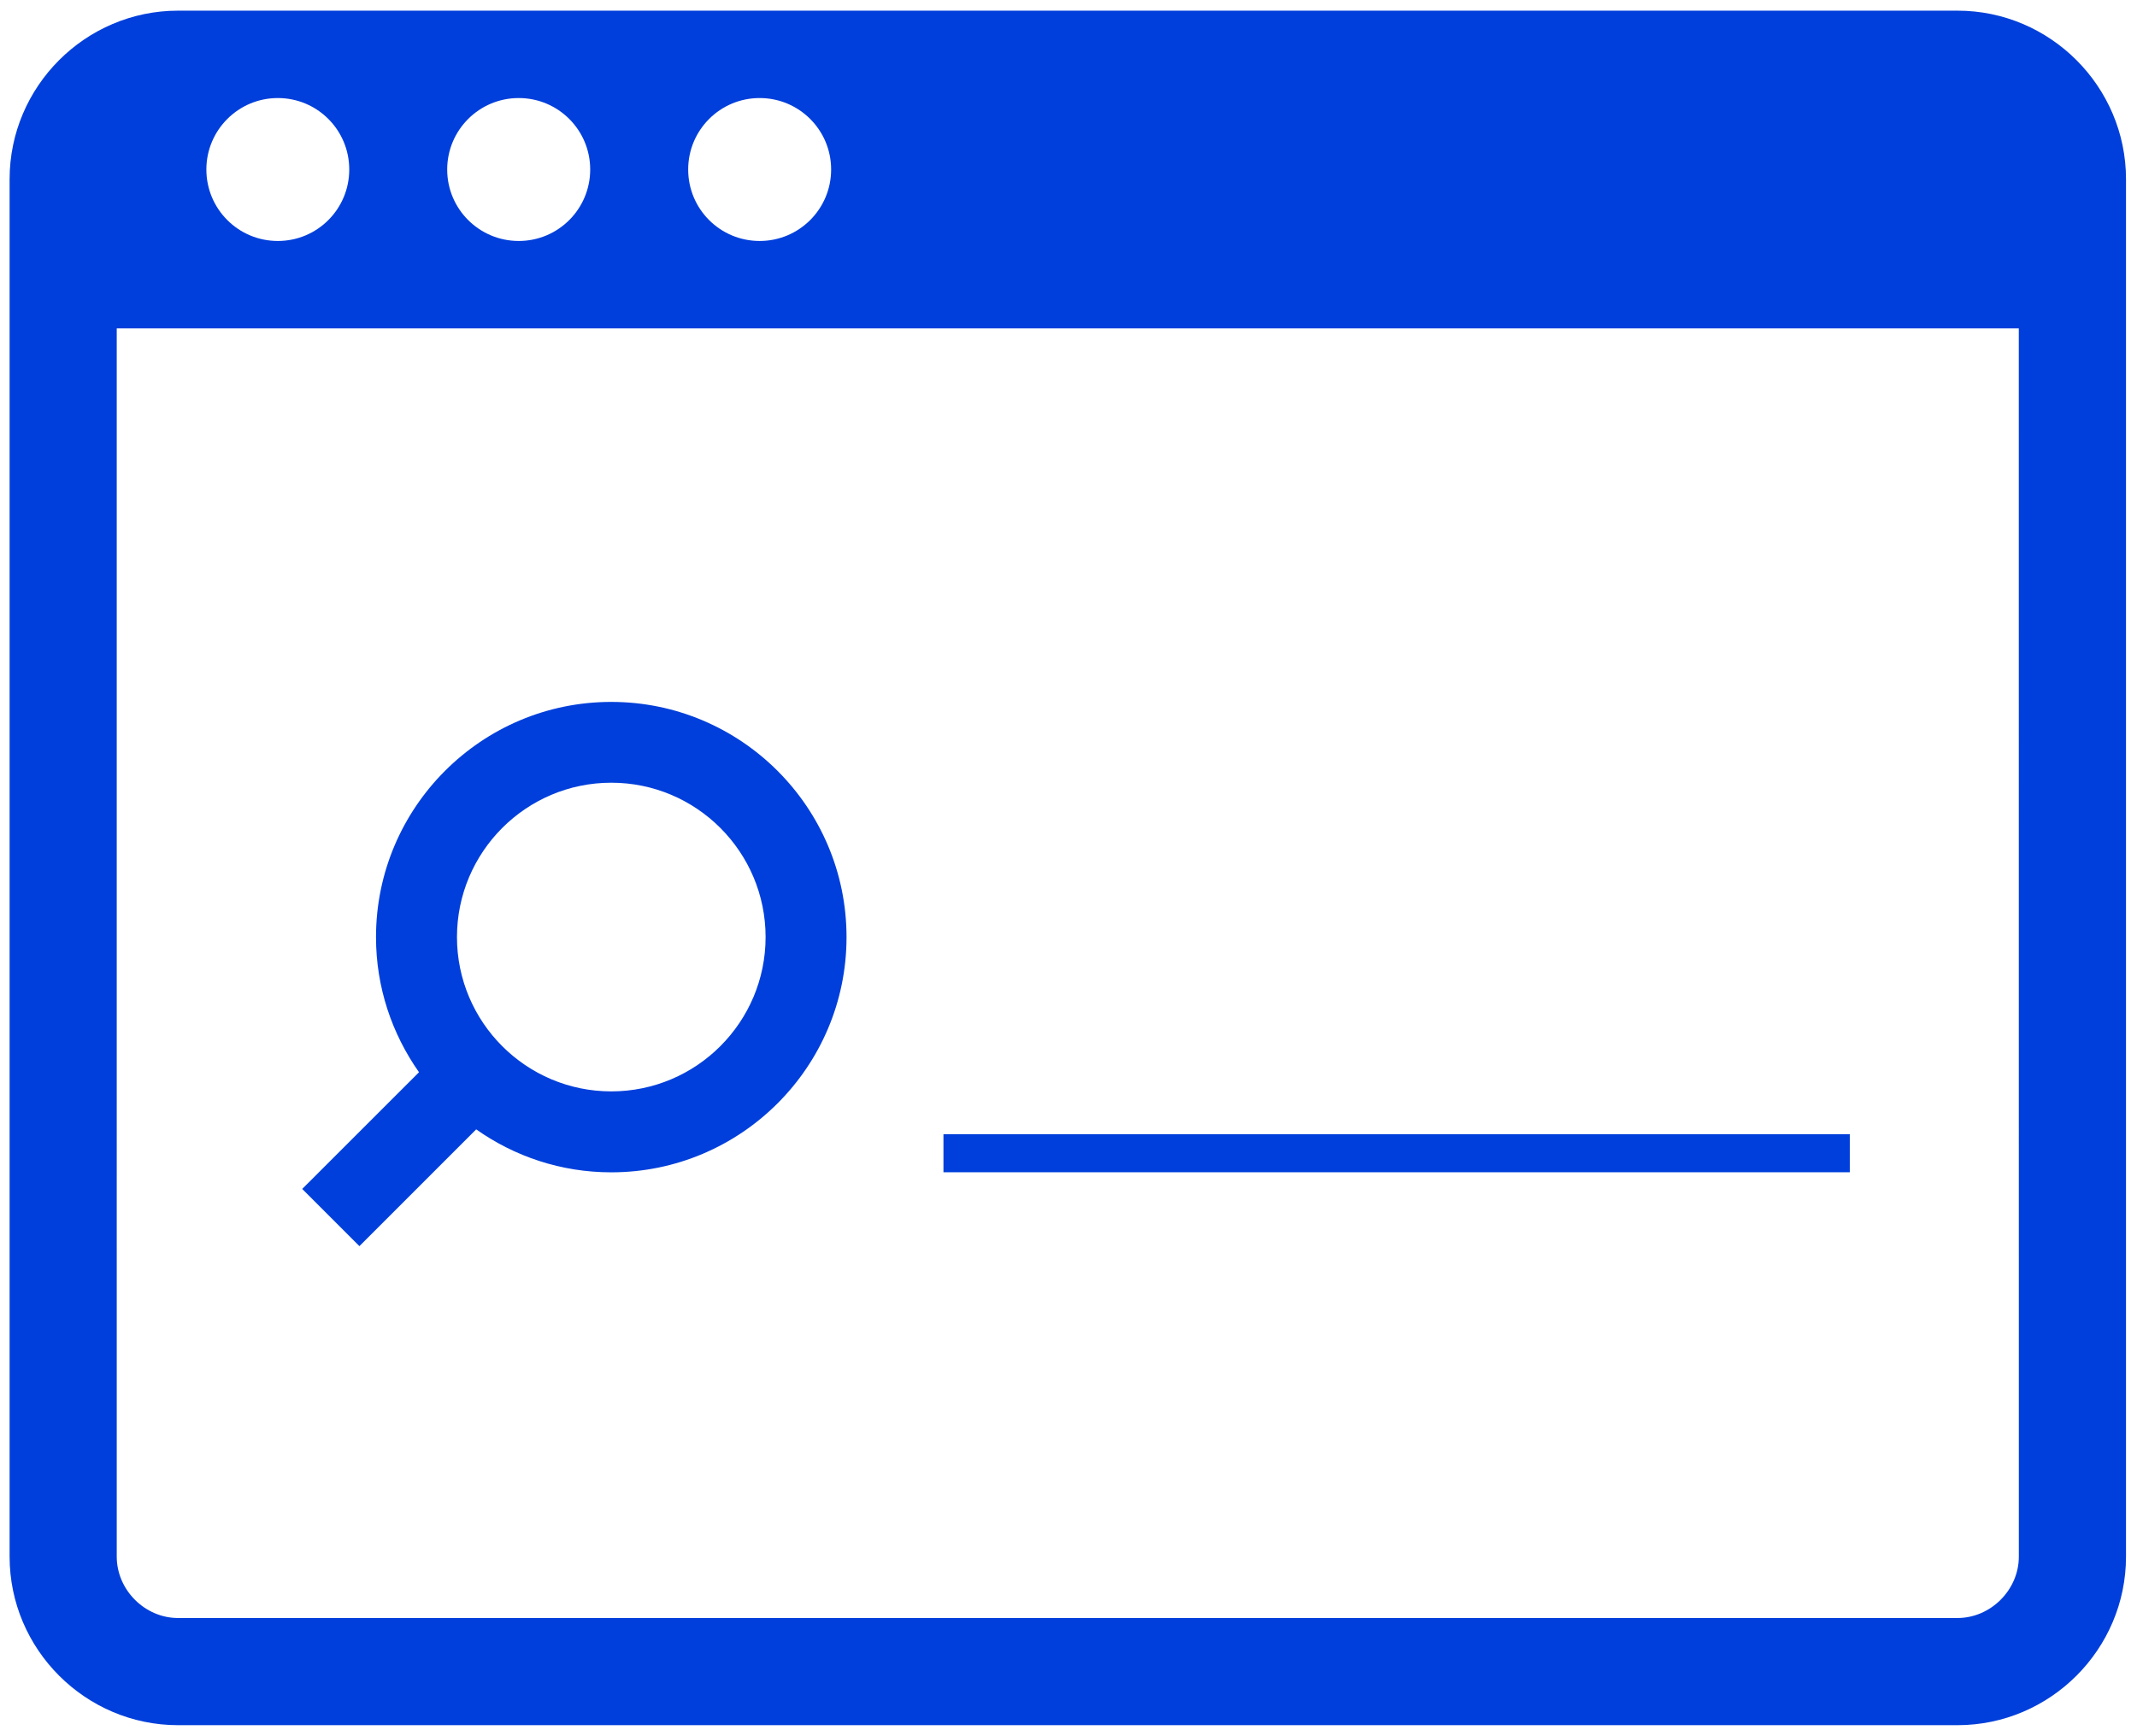 <svg width="160" height="130" viewBox="0 0 160 130" fill="none" xmlns="http://www.w3.org/2000/svg">
<path d="M146.558 0.798H13.333C6.391 0.798 0.719 6.479 0.719 13.416V116.555C0.719 123.493 6.396 129.174 13.333 129.174H146.558C153.501 129.174 159.177 123.493 159.177 116.555V13.416C159.177 6.479 153.501 0.798 146.558 0.798ZM56.876 7.341C59.831 7.341 62.228 9.734 62.228 12.692C62.228 15.65 59.831 18.043 56.876 18.043C53.914 18.043 51.525 15.65 51.525 12.692C51.525 9.735 53.919 7.341 56.876 7.341ZM38.838 7.341C41.793 7.341 44.189 9.734 44.189 12.692C44.189 15.65 41.792 18.043 38.838 18.043C35.88 18.043 33.482 15.65 33.482 12.692C33.483 9.735 35.881 7.341 38.838 7.341ZM20.802 7.341C23.76 7.341 26.149 9.734 26.149 12.692C26.149 15.65 23.76 18.043 20.802 18.043C17.844 18.043 15.451 15.65 15.451 12.692C15.451 9.735 17.849 7.341 20.802 7.341ZM151.153 116.555C151.153 119.046 149.044 121.15 146.557 121.15H13.332C10.845 121.15 8.741 119.046 8.741 116.555L8.74 24.587H151.15L151.153 116.555ZM26.909 93.305L35.653 84.562C38.517 86.584 42.002 87.779 45.764 87.779C55.481 87.779 63.381 79.881 63.381 70.169C63.381 60.452 55.481 52.556 45.764 52.556C36.052 52.556 28.152 60.455 28.152 70.169C28.152 73.934 29.351 77.414 31.371 80.284L22.628 89.022L26.909 93.305ZM45.767 58.606C52.142 58.606 57.321 63.786 57.321 70.164C57.321 76.534 52.142 81.718 45.767 81.718C39.393 81.718 34.214 76.534 34.214 70.164C34.217 63.788 39.396 58.606 45.767 58.606ZM138.499 84.923H70.638V87.775H138.499V84.923Z" fill="#003FDB"/>
</svg>
